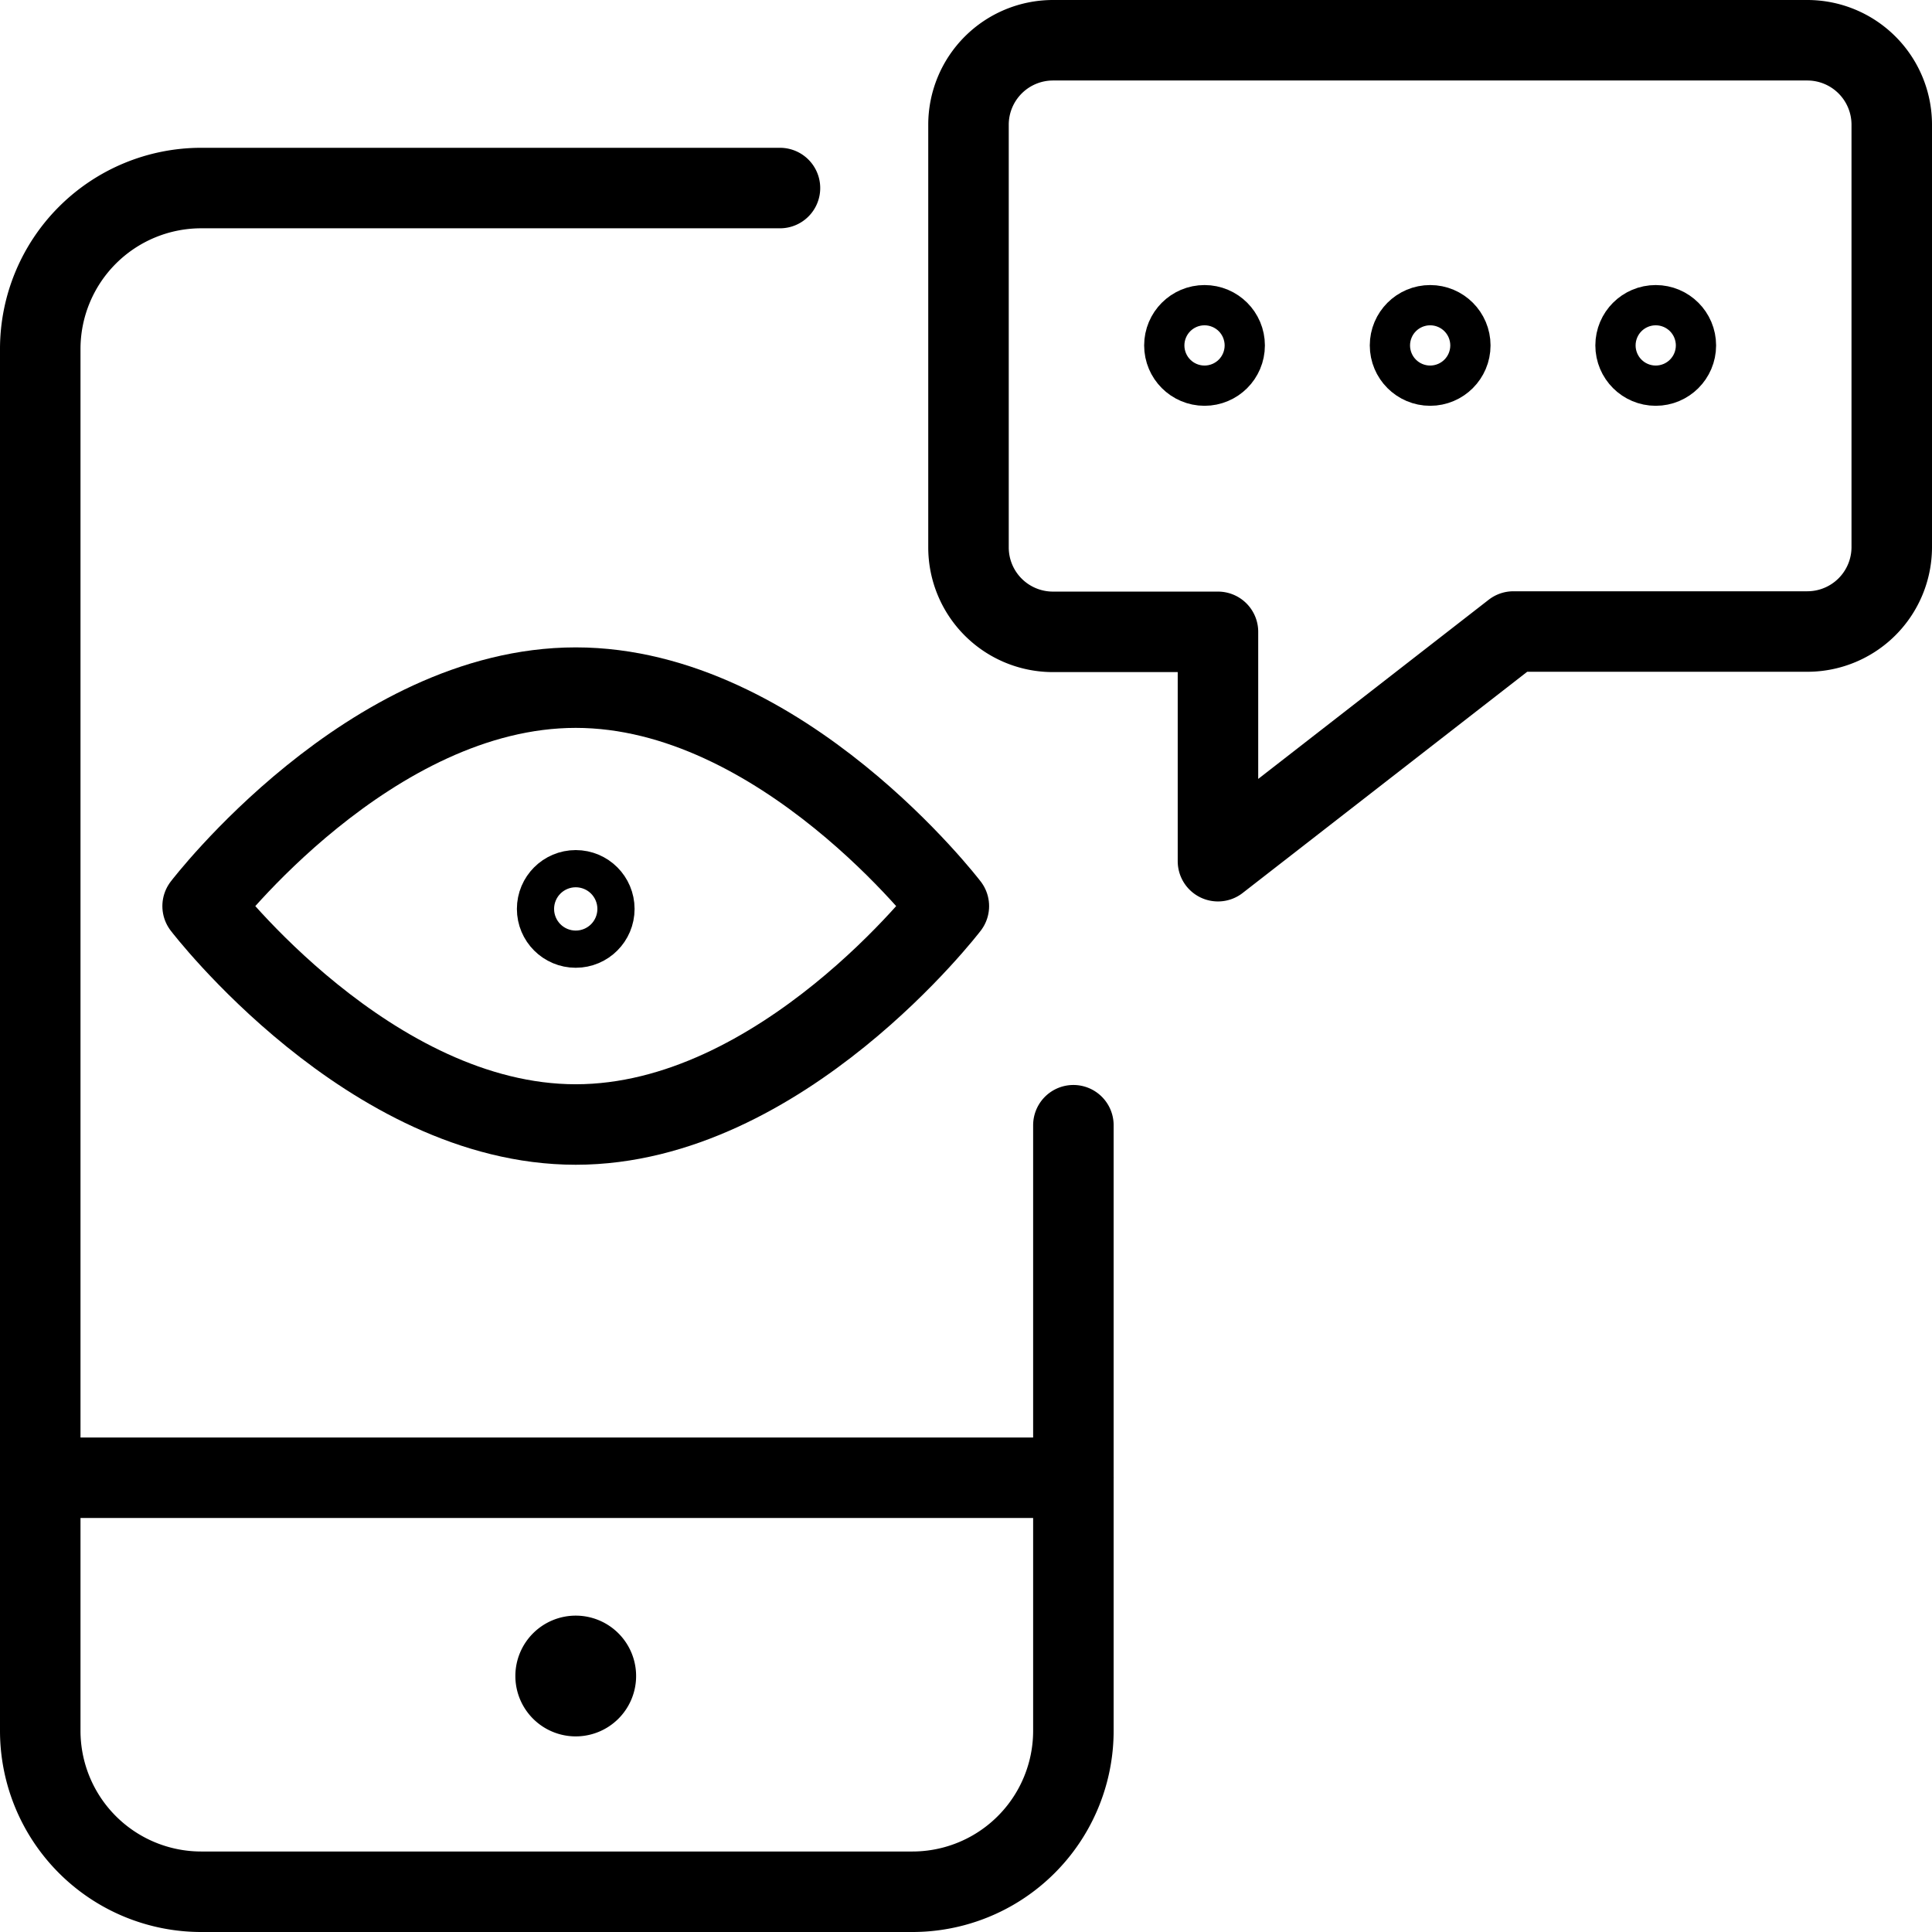 <svg xmlns="http://www.w3.org/2000/svg" viewBox="0 0 24 24"><g transform="matrix(1,0,0,1,0,0)"><defs><style>.a{fill:none;stroke:#000000;stroke-linecap:round;stroke-linejoin:round;}</style></defs><line class="a" x1="13.334" y1="18.357" x2="0.5" y2="18.357"></line><path class="a" d="M7.152,20.57a.25.25,0,0,1,.25.25h0a.25.25,0,0,1-.25.25h0a.25.25,0,0,1-.25-.25h0a.25.25,0,0,1,.25-.25"></path><path class="a" d="M13.334,13.978V21.5a2,2,0,0,1-2,2H2.5a2,2,0,0,1-2-2V4.336a2,2,0,0,1,2-2H9.689"></path><path class="a" d="M11.787,11.256s-2.075,2.713-4.635,2.713-4.635-2.713-4.635-2.713S4.592,8.542,7.152,8.542,11.787,11.256,11.787,11.256Z"></path><circle class="a" cx="7.152" cy="11.291" r="0.231"></circle><path class="a" d="M22.451.5h-9.37a1.05,1.05,0,0,0-1.05,1.049V6.8a1.049,1.049,0,0,0,1.05,1.049H15.13v2.849L18.8,7.845h3.648A1.049,1.049,0,0,0,23.5,6.8V1.549A1.049,1.049,0,0,0,22.451.5Z"></path><circle class="a" cx="14.963" cy="4.291" r="0.25"></circle><circle class="a" cx="17.766" cy="4.291" r="0.25"></circle><circle class="a" cx="20.568" cy="4.291" r="0.25"></circle></g></svg>